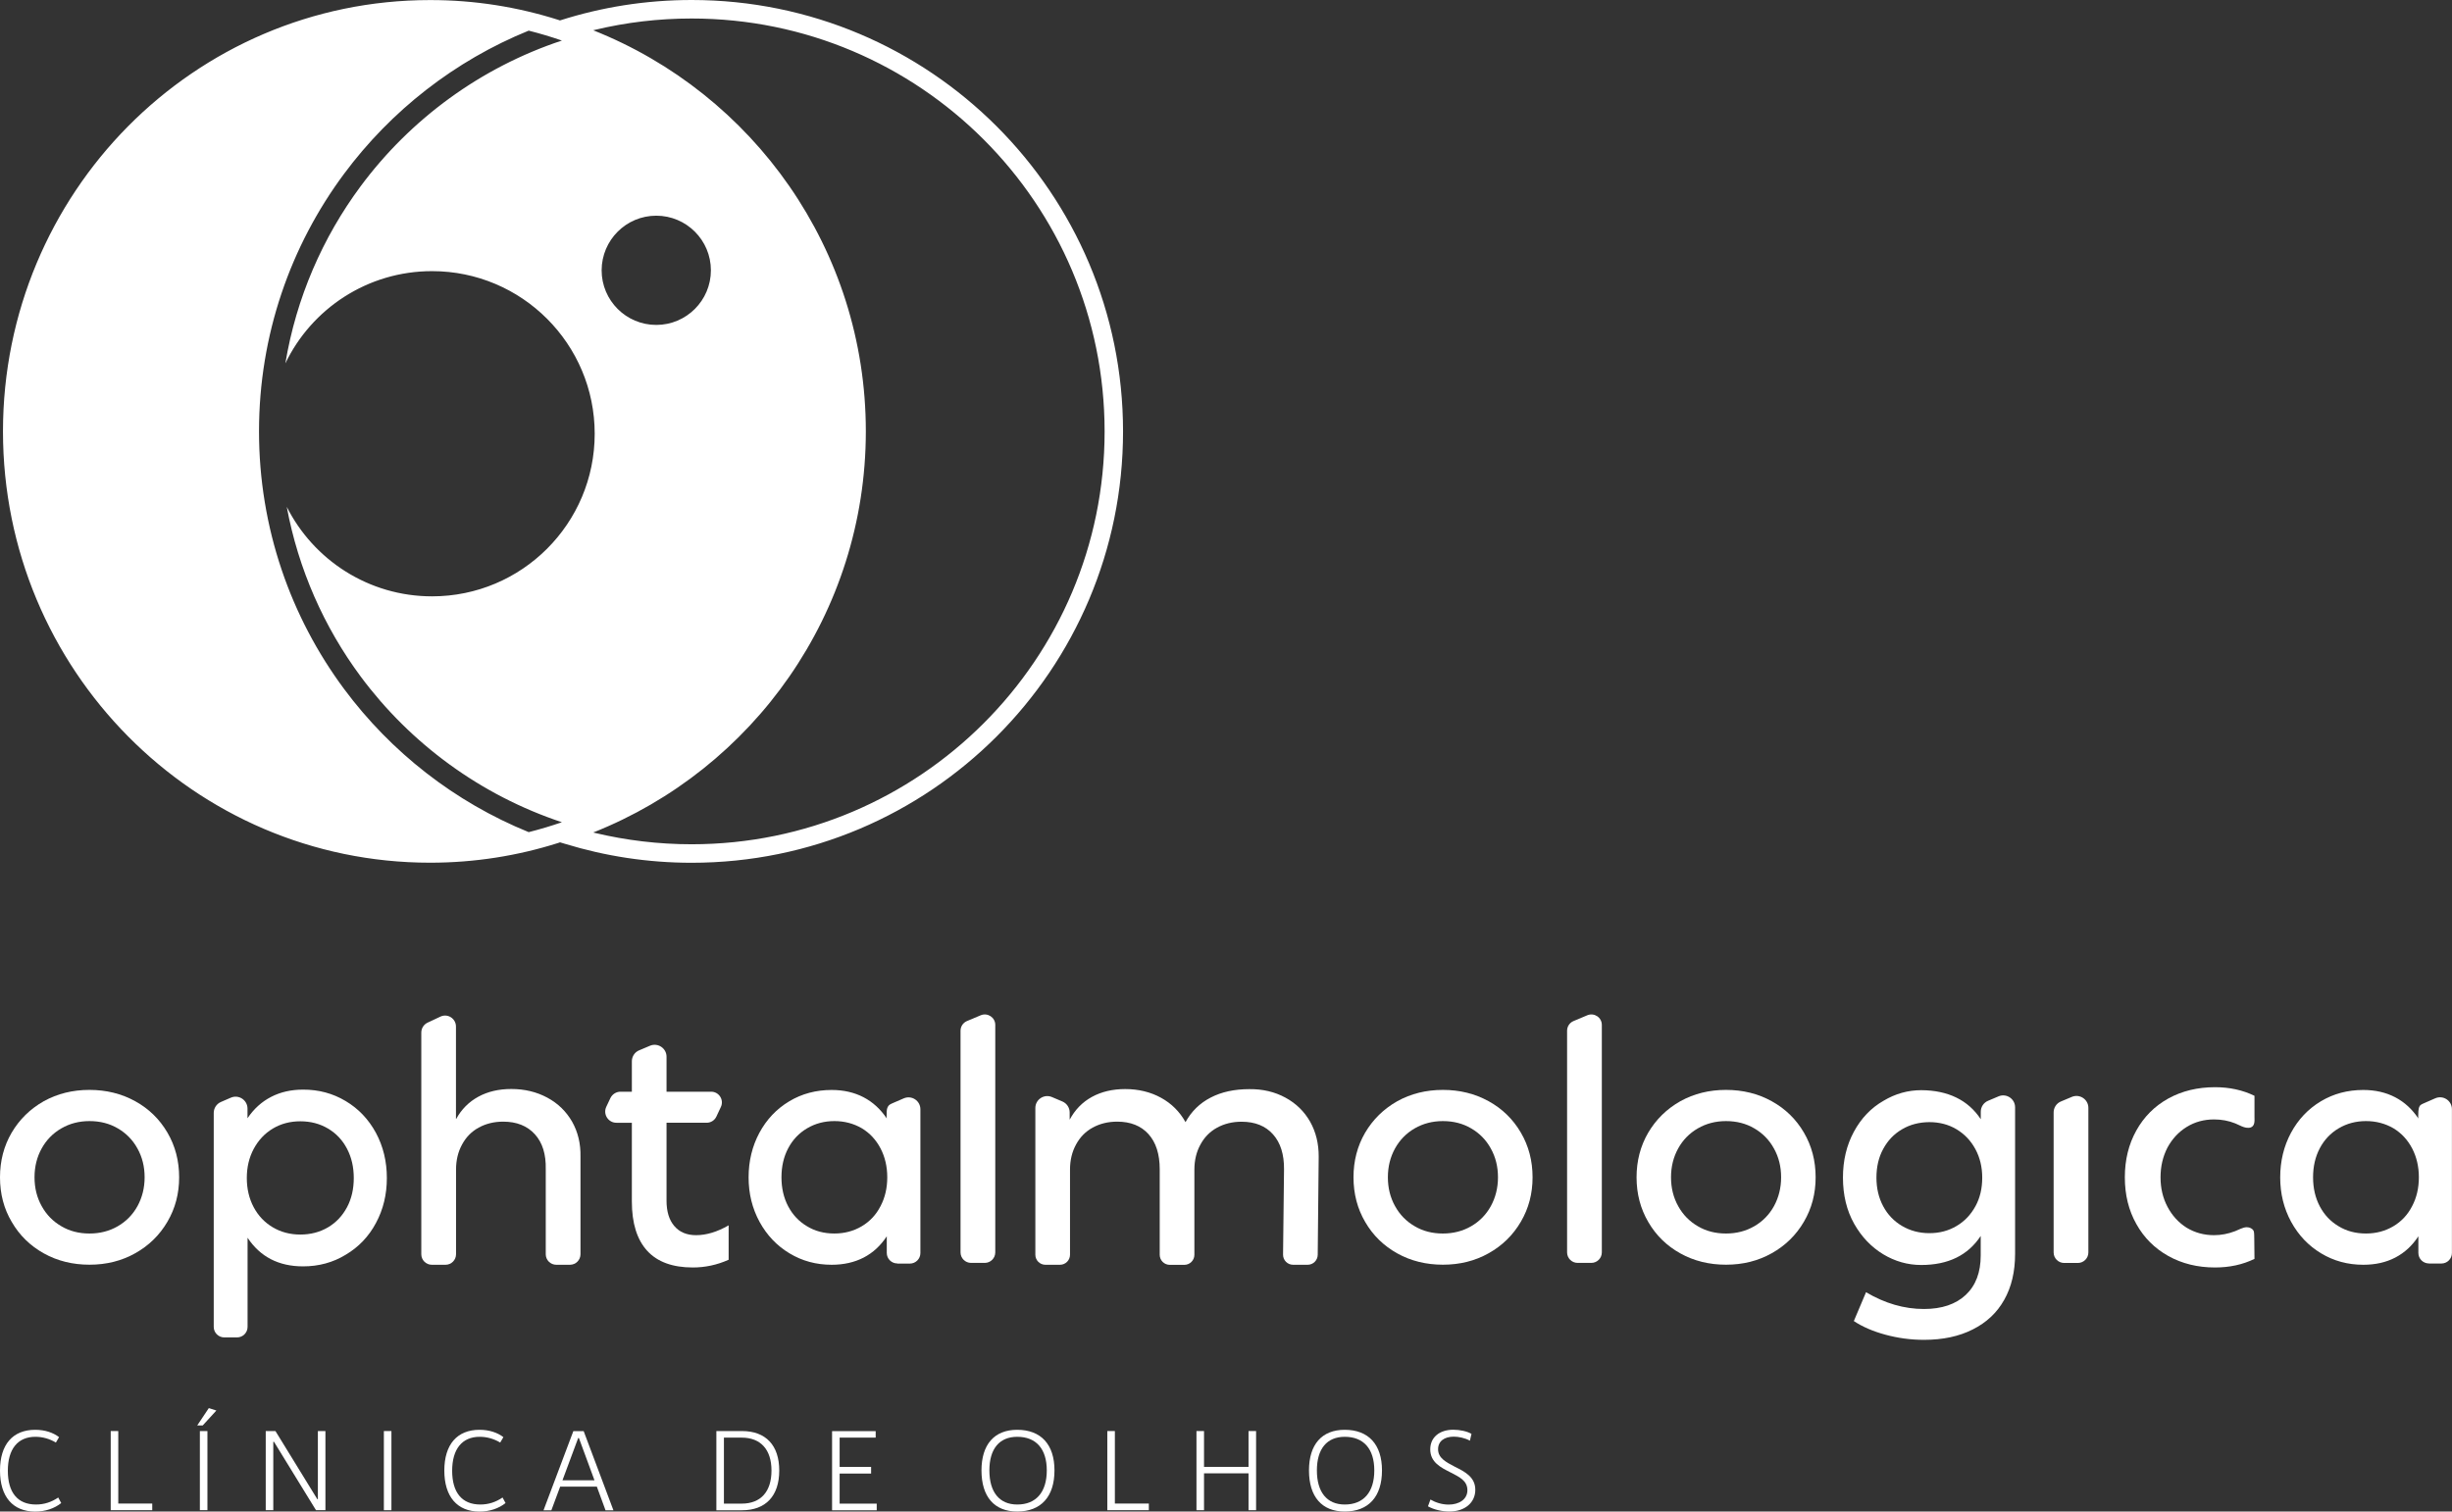 <!-- Generator: Adobe Illustrator 24.0.1, SVG Export Plug-In  -->
<svg version="1.1" xmlns="http://www.w3.org/2000/svg" xmlns:xlink="http://www.w3.org/1999/xlink" x="0px" y="0px"
	 width="353.68px" height="218.08px" viewBox="0 0 353.68 218.08" style="enable-background:new 0 0 353.68 218.08;"
	 xml:space="preserve">
<rect x="0" y="0" width="353.68" height="218.08" fill="#333333" stroke="none"/>
<style type="text/css">
	.st0{fill:#FFFFFF;}
</style>
<defs>
</defs>
<g>
	<path class="st0" d="M0,212.17c0-3.77,1.85-5.88,5.08-5.88c1.44,0,2.63,0.43,3.44,1.06l-0.46,0.78c-0.88-0.53-1.9-0.83-2.96-0.83
		c-2.53,0-3.97,1.76-3.97,4.9c0,3.11,1.39,4.87,4.06,4.87c1.21,0,2.25-0.36,3.21-1.01l0.43,0.8c-0.98,0.78-2.3,1.23-3.76,1.23
		C1.85,218.08,0,215.95,0,212.17z"/>
	<path class="st0" d="M15.97,206.47h1.09v10.46h4.9v0.96h-5.99V206.47z"/>
	<path class="st0" d="M30.12,203.16l1.09,0.35l-1.97,2.15h-0.79L30.12,203.16z M28.83,206.47h1.09v11.42h-1.09V206.47z"/>
	<path class="st0" d="M38.34,206.47h1.39l6.04,9.83h0.08v-9.83h1.09v11.42h-1.36l-6.06-9.87h-0.1v9.87h-1.09V206.47z"/>
	<path class="st0" d="M55.37,206.47h1.09v11.42h-1.09V206.47z"/>
	<path class="st0" d="M64.09,212.17c0-3.77,1.85-5.88,5.08-5.88c1.44,0,2.63,0.43,3.44,1.06l-0.46,0.78
		c-0.88-0.53-1.9-0.83-2.96-0.83c-2.53,0-3.97,1.76-3.97,4.9c0,3.11,1.39,4.87,4.06,4.87c1.21,0,2.25-0.36,3.21-1.01l0.43,0.8
		c-0.98,0.78-2.3,1.23-3.76,1.23C65.95,218.08,64.09,215.95,64.09,212.17z"/>
	<path class="st0" d="M86.09,214.49H80.8l-1.27,3.41H78.4l4.3-11.42h1.49l4.29,11.42h-1.14L86.09,214.49z M85.75,213.58l-2.25-6.11
		h-0.1l-2.27,6.11H85.75z"/>
	<path class="st0" d="M103.33,206.47h3.69c3.44,0,5.38,2.05,5.38,5.7c0,3.66-1.94,5.73-5.38,5.73h-3.69V206.47z M106.99,216.94
		c2.73,0,4.29-1.71,4.29-4.77c0-3.03-1.56-4.75-4.29-4.75h-2.57v9.52H106.99z"/>
	<path class="st0" d="M126.46,216.94v0.96h-6.44v-11.42h6.29v0.94h-5.2v4.22h4.54v0.96h-4.54v4.34H126.46z"/>
	<path class="st0" d="M141.57,212.15c0-3.74,1.85-5.86,5.15-5.86c3.44,0,5.38,2.12,5.38,5.86c0,3.79-1.94,5.93-5.38,5.93
		C143.42,218.08,141.57,215.95,141.57,212.15z M150.99,212.15c0-3.11-1.54-4.85-4.26-4.85c-2.58,0-4.02,1.74-4.02,4.85
		c0,3.13,1.44,4.92,4.02,4.92C149.45,217.07,150.99,215.28,150.99,212.15z"/>
	<path class="st0" d="M159.72,206.47h1.09v10.46h4.9v0.96h-5.99V206.47z"/>
	<path class="st0" d="M172.58,206.47h1.09v5.17h6.42v-5.17h1.09v11.42h-1.09v-5.32h-6.42v5.32h-1.09V206.47z"/>
	<path class="st0" d="M188.81,212.15c0-3.74,1.85-5.86,5.15-5.86c3.44,0,5.38,2.12,5.38,5.86c0,3.79-1.94,5.93-5.38,5.93
		C190.67,218.08,188.81,215.95,188.81,212.15z M198.23,212.15c0-3.11-1.54-4.85-4.26-4.85c-2.58,0-4.02,1.74-4.02,4.85
		c0,3.13,1.44,4.92,4.02,4.92C196.69,217.07,198.23,215.28,198.23,212.15z"/>
	<path class="st0" d="M205.97,217.33l0.36-0.98c0.73,0.43,1.66,0.73,2.63,0.73c1.47,0,2.7-0.73,2.7-2.07c0-1.41-1.19-1.92-2.43-2.57
		c-1.41-0.71-2.93-1.47-2.93-3.33c0-1.72,1.32-2.83,3.33-2.83c0.93,0,2.02,0.23,2.62,0.6l-0.23,0.98c-0.73-0.4-1.64-0.58-2.32-0.58
		c-1.36,0-2.27,0.65-2.27,1.82c0,1.29,1.19,1.87,2.42,2.52c1.42,0.71,2.95,1.47,2.95,3.33c0,1.84-1.49,3.13-3.74,3.13
		C208.01,218.08,206.85,217.82,205.97,217.33z"/>
</g>
<g>
	<path class="st0" d="M19.5,158.88c1.98,1.09,3.52,2.6,4.65,4.53c1.12,1.91,1.69,4.06,1.69,6.45c0,2.35-0.56,4.49-1.69,6.41
		c-1.12,1.92-2.67,3.44-4.63,4.54c-1.97,1.11-4.17,1.66-6.61,1.66c-2.42,0-4.62-0.54-6.58-1.63s-3.51-2.6-4.63-4.53
		C0.56,174.4,0,172.25,0,169.86c0-2.37,0.56-4.51,1.67-6.42c1.12-1.91,2.66-3.43,4.65-4.56c1.97-1.09,4.16-1.63,6.58-1.63
		C15.32,157.25,17.52,157.79,19.5,158.88z M8.85,162.8c-1.21,0.7-2.16,1.67-2.84,2.9s-1.03,2.61-1.03,4.16
		c0,1.53,0.34,2.91,1.03,4.15c0.68,1.24,1.63,2.21,2.84,2.91c1.18,0.7,2.53,1.05,4.06,1.05c1.51,0,2.87-0.35,4.08-1.05
		c1.21-0.7,2.16-1.67,2.84-2.9c0.68-1.25,1.03-2.63,1.03-4.16c0-1.53-0.34-2.91-1.03-4.15c-0.68-1.24-1.63-2.21-2.84-2.91
		c-1.19-0.7-2.55-1.05-4.08-1.05C11.41,161.75,10.06,162.1,8.85,162.8z"/>
	<path class="st0" d="M49.86,158.86c1.85,1.1,3.3,2.63,4.36,4.58c1.05,1.95,1.58,4.12,1.58,6.53c0,2.37-0.52,4.53-1.57,6.48
		c-1.04,1.95-2.5,3.48-4.36,4.58c-1.83,1.12-3.88,1.68-6.16,1.68c-3.51,0-6.18-1.38-8-4.13v12.86c0,0.84-0.68,1.52-1.52,1.52h-1.84
		c-0.84,0-1.52-0.68-1.52-1.52v-30.87c0-0.69,0.41-1.31,1.04-1.58l1.43-0.62c1.13-0.49,2.4,0.34,2.4,1.58v1.39
		c0.91-1.35,2.04-2.38,3.4-3.08c1.35-0.7,2.89-1.05,4.61-1.05C45.96,157.2,48.01,157.75,49.86,158.86z M39.35,162.83
		c-1.17,0.7-2.08,1.68-2.75,2.92c-0.67,1.25-1,2.65-1,4.21c0,1.56,0.33,2.97,0.99,4.21s1.58,2.21,2.75,2.9
		c1.18,0.7,2.5,1.05,3.98,1.05c1.49,0,2.82-0.35,3.99-1.04c1.17-0.69,2.08-1.66,2.75-2.91c0.65-1.23,0.97-2.63,0.97-4.21
		c0-1.56-0.32-2.97-0.97-4.21c-0.65-1.25-1.56-2.22-2.74-2.92c-1.18-0.7-2.51-1.05-4-1.05C41.84,161.78,40.52,162.13,39.35,162.83z"
		/>
	<path class="st0" d="M65.8,161.44c0.77-1.4,1.84-2.47,3.2-3.21c1.36-0.74,2.94-1.11,4.75-1.11c1.93,0,3.66,0.42,5.2,1.25
		c1.54,0.83,2.72,1.99,3.57,3.46c0.84,1.49,1.25,3.18,1.21,5.06v14.07c0,0.84-0.68,1.52-1.52,1.52h-1.97
		c-0.84,0-1.52-0.68-1.52-1.52V168.7c0.05-2.16-0.47-3.84-1.57-5.05c-1.1-1.21-2.62-1.82-4.57-1.82c-1.32,0-2.49,0.29-3.53,0.86
		c-1.04,0.57-1.83,1.38-2.4,2.44c-0.58,1.05-0.87,2.26-0.87,3.63v12.2c0,0.84-0.68,1.52-1.52,1.52h-1.97
		c-0.84,0-1.52-0.68-1.52-1.52v-31.98c0-0.61,0.35-1.17,0.9-1.43l1.85-0.87c1.05-0.5,2.25,0.27,2.25,1.43V161.44z"/>
	<path class="st0" d="M105.09,181.76c-1.65,0.74-3.37,1.11-5.16,1.11c-2.91,0-5.11-0.8-6.58-2.41c-1.47-1.61-2.21-3.98-2.21-7.12
		v-11.35h-2.23c-1.18,0-1.96-1.23-1.46-2.3l0.59-1.25c0.27-0.56,0.83-0.93,1.46-0.93h1.64v-4.39c0-0.69,0.41-1.32,1.05-1.58
		l1.56-0.66c1.13-0.48,2.39,0.35,2.39,1.58v5.05h6.44c1.13,0,1.88,1.18,1.4,2.2l-0.65,1.39c-0.25,0.54-0.8,0.89-1.4,0.89h-5.79
		v11.24c0,1.56,0.37,2.78,1.12,3.66c0.75,0.88,1.79,1.32,3.15,1.32c1.47,0,3.04-0.47,4.69-1.42V181.76z"/>
	<path class="st0" d="M129.43,182.29c-0.84,0-1.52-0.68-1.52-1.52v-2.4c-0.88,1.35-1.99,2.37-3.33,3.07
		c-1.34,0.69-2.88,1.04-4.62,1.04c-2.23,0-4.26-0.55-6.08-1.65c-1.83-1.1-3.26-2.61-4.32-4.54c-1.05-1.93-1.58-4.07-1.58-6.42
		c0-2.35,0.52-4.49,1.55-6.42c1.04-1.93,2.47-3.45,4.32-4.56c1.82-1.09,3.86-1.63,6.11-1.63c1.72,0,3.25,0.35,4.6,1.05
		c1.34,0.7,2.46,1.73,3.36,3.08c-0.07-0.1-0.02-0.5-0.02-0.64c-0.01-0.24-0.01-0.49,0.04-0.73c0.11-0.45,0.31-0.64,0.71-0.81
		c0.57-0.25,1.14-0.5,1.71-0.74c1.14-0.49,2.4,0.34,2.4,1.58v20.74c0,0.84-0.68,1.52-1.52,1.52H129.43z M116.42,162.79
		c-1.17,0.69-2.08,1.65-2.73,2.88s-0.97,2.62-0.97,4.19c0,1.56,0.32,2.96,0.97,4.19s1.55,2.18,2.71,2.87
		c1.14,0.7,2.46,1.05,3.95,1.05c1.46,0,2.77-0.35,3.94-1.04c1.17-0.69,2.08-1.66,2.72-2.91c0.65-1.23,0.97-2.62,0.97-4.16
		c0-1.55-0.33-2.94-0.97-4.17c-0.65-1.24-1.55-2.21-2.71-2.91c-1.18-0.68-2.49-1.03-3.95-1.03
		C118.9,161.75,117.59,162.1,116.42,162.79z"/>
	<path class="st0" d="M143.56,147.87v32.82c0,0.84-0.68,1.52-1.52,1.52h-1.97c-0.84,0-1.52-0.68-1.52-1.52v-31.98
		c0-0.6,0.36-1.15,0.92-1.39l2-0.84C142.46,146.07,143.56,146.8,143.56,147.87z"/>
	<path class="st0" d="M185.42,158.37c1.53,0.83,2.71,1.99,3.55,3.46c0.84,1.49,1.25,3.18,1.24,5.06l-0.14,14.15
		c-0.01,0.8-0.66,1.44-1.45,1.44h-2.1c-0.81,0-1.46-0.66-1.45-1.47l0.14-12.3c0.02-2.16-0.51-3.84-1.59-5.05
		c-1.08-1.21-2.59-1.82-4.54-1.82c-1.32,0-2.49,0.29-3.53,0.86c-1.04,0.57-1.83,1.38-2.4,2.44c-0.58,1.05-0.87,2.26-0.87,3.63v12.27
		c0,0.8-0.65,1.45-1.45,1.45h-2.1c-0.8,0-1.45-0.65-1.45-1.45V168.7c0-2.18-0.54-3.87-1.62-5.07c-1.08-1.2-2.59-1.8-4.52-1.8
		c-1.32,0-2.49,0.29-3.53,0.86c-1.04,0.57-1.83,1.38-2.4,2.44c-0.58,1.05-0.87,2.26-0.87,3.63v12.27c0,0.8-0.65,1.45-1.45,1.45h-2.1
		c-0.8,0-1.45-0.65-1.45-1.45v-21.17c0-1.23,1.26-2.06,2.39-1.58l1.51,0.64c0.63,0.27,1.05,0.89,1.05,1.58v1.05
		c0.77-1.44,1.84-2.54,3.21-3.29c1.37-0.75,2.97-1.13,4.79-1.13c1.93,0,3.66,0.42,5.17,1.25c1.52,0.83,2.7,2.01,3.54,3.52
		c0.84-1.54,2.05-2.73,3.62-3.54c1.57-0.82,3.44-1.22,5.59-1.22C182.17,157.12,183.9,157.54,185.42,158.37z"/>
	<path class="st0" d="M214.72,158.88c1.98,1.09,3.52,2.6,4.65,4.53c1.12,1.91,1.69,4.06,1.69,6.45c0,2.35-0.56,4.49-1.69,6.41
		c-1.12,1.92-2.67,3.44-4.63,4.54c-1.97,1.11-4.17,1.66-6.61,1.66c-2.42,0-4.62-0.54-6.58-1.63s-3.51-2.6-4.63-4.53
		c-1.12-1.91-1.69-4.06-1.69-6.45c0-2.37,0.56-4.51,1.67-6.42c1.12-1.91,2.66-3.43,4.65-4.56c1.97-1.09,4.16-1.63,6.58-1.63
		C210.54,157.25,212.74,157.79,214.72,158.88z M204.06,162.8c-1.21,0.7-2.16,1.67-2.84,2.9c-0.68,1.23-1.03,2.61-1.03,4.16
		c0,1.53,0.34,2.91,1.03,4.15c0.68,1.24,1.63,2.21,2.84,2.91c1.18,0.7,2.53,1.05,4.06,1.05c1.51,0,2.87-0.35,4.08-1.05
		c1.21-0.7,2.16-1.67,2.84-2.9c0.68-1.25,1.03-2.63,1.03-4.16c0-1.53-0.34-2.91-1.03-4.15c-0.68-1.24-1.63-2.21-2.84-2.91
		c-1.19-0.7-2.55-1.05-4.08-1.05C206.63,161.75,205.28,162.1,204.06,162.8z"/>
	<path class="st0" d="M231.05,147.87v32.82c0,0.84-0.68,1.52-1.52,1.52h-1.97c-0.84,0-1.52-0.68-1.52-1.52v-31.98
		c0-0.6,0.36-1.15,0.92-1.39l2-0.84C229.96,146.07,231.05,146.8,231.05,147.87z"/>
	<path class="st0" d="M255.55,158.88c1.98,1.09,3.52,2.6,4.65,4.53c1.12,1.91,1.69,4.06,1.69,6.45c0,2.35-0.56,4.49-1.69,6.41
		c-1.12,1.92-2.67,3.44-4.63,4.54c-1.97,1.11-4.17,1.66-6.61,1.66c-2.42,0-4.62-0.54-6.58-1.63s-3.51-2.6-4.63-4.53
		c-1.12-1.91-1.69-4.06-1.69-6.45c0-2.37,0.56-4.51,1.67-6.42c1.12-1.91,2.66-3.43,4.65-4.56c1.97-1.09,4.16-1.63,6.58-1.63
		C251.38,157.25,253.58,157.79,255.55,158.88z M244.9,162.8c-1.21,0.7-2.16,1.67-2.84,2.9s-1.03,2.61-1.03,4.16
		c0,1.53,0.34,2.91,1.03,4.15c0.68,1.24,1.63,2.21,2.84,2.91c1.18,0.7,2.53,1.05,4.06,1.05c1.51,0,2.87-0.35,4.08-1.05
		c1.21-0.7,2.16-1.67,2.84-2.9c0.68-1.25,1.03-2.63,1.03-4.16c0-1.53-0.34-2.91-1.03-4.15c-0.68-1.24-1.63-2.21-2.84-2.91
		c-1.19-0.7-2.55-1.05-4.08-1.05C247.47,161.75,246.12,162.1,244.9,162.8z"/>
	<path class="st0" d="M282.17,158.35c1.45,0.7,2.63,1.75,3.54,3.13v-1.08c0-0.69,0.41-1.31,1.05-1.58l1.51-0.64
		c1.13-0.48,2.39,0.35,2.39,1.58v21.15c0,2.56-0.52,4.77-1.57,6.63c-1.04,1.86-2.56,3.28-4.54,4.27c-1.97,1-4.31,1.5-7.03,1.5
		c-1.9,0-3.75-0.25-5.56-0.74c-1.81-0.49-3.33-1.15-4.56-1.97l1.76-4.16c2.72,1.61,5.5,2.42,8.35,2.42c2.58,0,4.59-0.68,6.03-2.03
		c1.44-1.35,2.16-3.25,2.16-5.69v-2.82c-1.83,2.79-4.69,4.19-8.58,4.19c-1.95,0-3.78-0.52-5.49-1.55c-1.71-1.04-3.1-2.49-4.17-4.37
		c-1.09-1.93-1.63-4.16-1.63-6.69c0-2.47,0.53-4.68,1.58-6.62c1.05-1.94,2.47-3.43,4.27-4.46c1.7-1.02,3.52-1.53,5.45-1.53
		C279.04,157.3,280.73,157.65,282.17,158.35z M274.34,162.94c-1.16,0.68-2.06,1.63-2.71,2.84c-0.65,1.19-0.97,2.57-0.97,4.13
		c0,1.53,0.32,2.9,0.97,4.12c0.65,1.22,1.56,2.17,2.74,2.86c1.16,0.68,2.47,1.03,3.92,1.03c1.46,0,2.76-0.34,3.92-1.03
		c1.16-0.68,2.07-1.64,2.74-2.87c0.65-1.19,0.97-2.56,0.97-4.11c0-1.53-0.33-2.9-0.99-4.12c-0.66-1.22-1.57-2.17-2.72-2.86
		s-2.47-1.03-3.92-1.03C276.82,161.91,275.5,162.25,274.34,162.94z"/>
	<path class="st0" d="M301.23,159.84v20.86c0,0.84-0.68,1.52-1.52,1.52h-1.97c-0.84,0-1.52-0.68-1.52-1.52v-20.2
		c0-0.69,0.41-1.32,1.05-1.58l1.57-0.66C299.97,157.78,301.23,158.61,301.23,159.84z"/>
	<path class="st0" d="M324.71,162.64c-0.11,0.05-0.23,0.08-0.38,0.08c-0.68,0.03-1.32-0.4-1.92-0.64c-0.95-0.38-1.97-0.57-3.05-0.57
		c-1.46,0-2.77,0.36-3.94,1.08c-1.17,0.72-2.09,1.71-2.78,2.98c-0.67,1.3-1,2.73-1,4.29c0,1.56,0.33,2.98,1,4.25
		c0.67,1.27,1.59,2.28,2.76,3.02c1.19,0.72,2.51,1.08,3.95,1.08c1.02,0,2.04-0.19,3.05-0.58c0.52-0.2,1.06-0.53,1.63-0.57
		c0.4-0.02,0.93,0.2,1.06,0.59c0.06,0.19,0.07,0.79,0.07,1.16c0.01,0.94,0.03,1.88,0.03,2.82c-1.7,0.83-3.6,1.24-5.69,1.24
		c-2.51,0-4.75-0.55-6.73-1.65c-1.97-1.1-3.52-2.64-4.62-4.62c-1.11-1.97-1.66-4.21-1.66-6.74c0-2.51,0.55-4.76,1.65-6.74
		c1.1-1.98,2.64-3.53,4.62-4.63c1.98-1.09,4.23-1.63,6.74-1.63c2.09,0,3.98,0.41,5.69,1.24c0,1.01,0,2.03,0,3.04
		C325.21,161.78,325.23,162.4,324.71,162.64z"/>
	<path class="st0" d="M350.35,182.29c-0.84,0-1.52-0.68-1.52-1.52v-2.4c-0.88,1.35-1.99,2.37-3.33,3.07s-2.88,1.04-4.62,1.04
		c-2.23,0-4.26-0.55-6.08-1.65c-1.83-1.1-3.26-2.61-4.32-4.54c-1.05-1.93-1.58-4.07-1.58-6.42c0-2.35,0.52-4.49,1.55-6.42
		c1.04-1.93,2.47-3.45,4.32-4.56c1.82-1.09,3.86-1.63,6.11-1.63c1.72,0,3.25,0.35,4.6,1.05s2.46,1.73,3.36,3.08
		c-0.07-0.11-0.01-0.55-0.02-0.69c0-0.26,0.01-0.53,0.07-0.78c0.12-0.5,0.35-0.57,0.78-0.76c0.53-0.23,1.07-0.47,1.6-0.7
		c1.14-0.49,2.4,0.34,2.4,1.58v20.74c0,0.84-0.68,1.52-1.52,1.52H350.35z M337.34,162.79c-1.17,0.69-2.08,1.65-2.73,2.88
		c-0.65,1.23-0.97,2.62-0.97,4.19c0,1.56,0.32,2.96,0.97,4.19c0.65,1.23,1.55,2.18,2.71,2.87c1.14,0.7,2.46,1.05,3.95,1.05
		c1.46,0,2.77-0.35,3.94-1.04c1.17-0.69,2.08-1.66,2.72-2.91c0.65-1.23,0.97-2.62,0.97-4.16c0-1.55-0.33-2.94-0.97-4.17
		c-0.65-1.24-1.55-2.21-2.71-2.91c-1.18-0.68-2.49-1.03-3.95-1.03C339.82,161.75,338.51,162.1,337.34,162.79z"/>
</g>
<path class="st0" d="M99.76,0C93.15,0,86.78,1.03,80.8,2.94l-0.03,0.01c-0.09-0.03-0.17-0.06-0.26-0.09
	c-5.84-1.85-12.05-2.86-18.49-2.85c-17.01,0-32.42,6.97-43.57,18.23C7.32,29.5,0.43,45.06,0.43,62.24c0,17.18,6.89,32.74,18.04,44
	c11.14,11.26,26.55,18.23,43.57,18.23c6.44,0,12.65-1,18.48-2.85c0.09-0.03,0.17-0.06,0.26-0.09l0.03,0.01
	c0.23,0.07,0.47,0.14,0.7,0.21c5.78,1.77,11.9,2.73,18.25,2.73c34.37,0,62.23-27.86,62.23-62.23C161.99,27.86,134.13,0,99.76,0z
	 M94.66,31.12c4.35,0,7.88,3.53,7.88,7.88c0,4.35-3.53,7.88-7.88,7.88c-4.35,0-7.88-3.53-7.88-7.88
	C86.79,34.65,90.31,31.12,94.66,31.12z M76.26,120.06c-10.67-4.34-19.87-11.55-26.64-20.67c-7.7-10.38-12.26-23.24-12.26-37.15
	c0-13.91,4.56-26.78,12.26-37.15c6.77-9.12,15.97-16.33,26.64-20.67c1.63,0.41,3.22,0.89,4.79,1.43
	C69.34,9.73,59.23,17.16,52.02,26.87c-5.48,7.39-9.29,16.1-10.86,25.56C44.94,44.55,53,39.12,62.32,39.12
	c12.96,0,23.46,10.51,23.46,23.46c0,12.96-10.5,23.46-23.46,23.46c-9.16,0-17.1-5.26-20.96-12.92c1.68,9.04,5.39,17.37,10.66,24.48
	c7.21,9.71,17.32,17.14,29.03,21.03C79.48,119.17,77.89,119.65,76.26,120.06z M141.88,104.36c-10.78,10.78-25.67,17.45-42.12,17.45
	c-4.79,0-9.45-0.57-13.91-1.63c-0.09-0.02-0.18-0.05-0.28-0.07c23.03-9.13,39.31-31.59,39.32-57.87c0-26.28-16.29-48.74-39.32-57.87
	c0.09-0.02,0.18-0.05,0.28-0.07c4.46-1.07,9.12-1.63,13.91-1.63v0c16.45,0,31.34,6.67,42.12,17.45
	c10.78,10.78,17.45,25.67,17.45,42.13C159.33,78.69,152.67,93.58,141.88,104.36z"/>
</svg>
